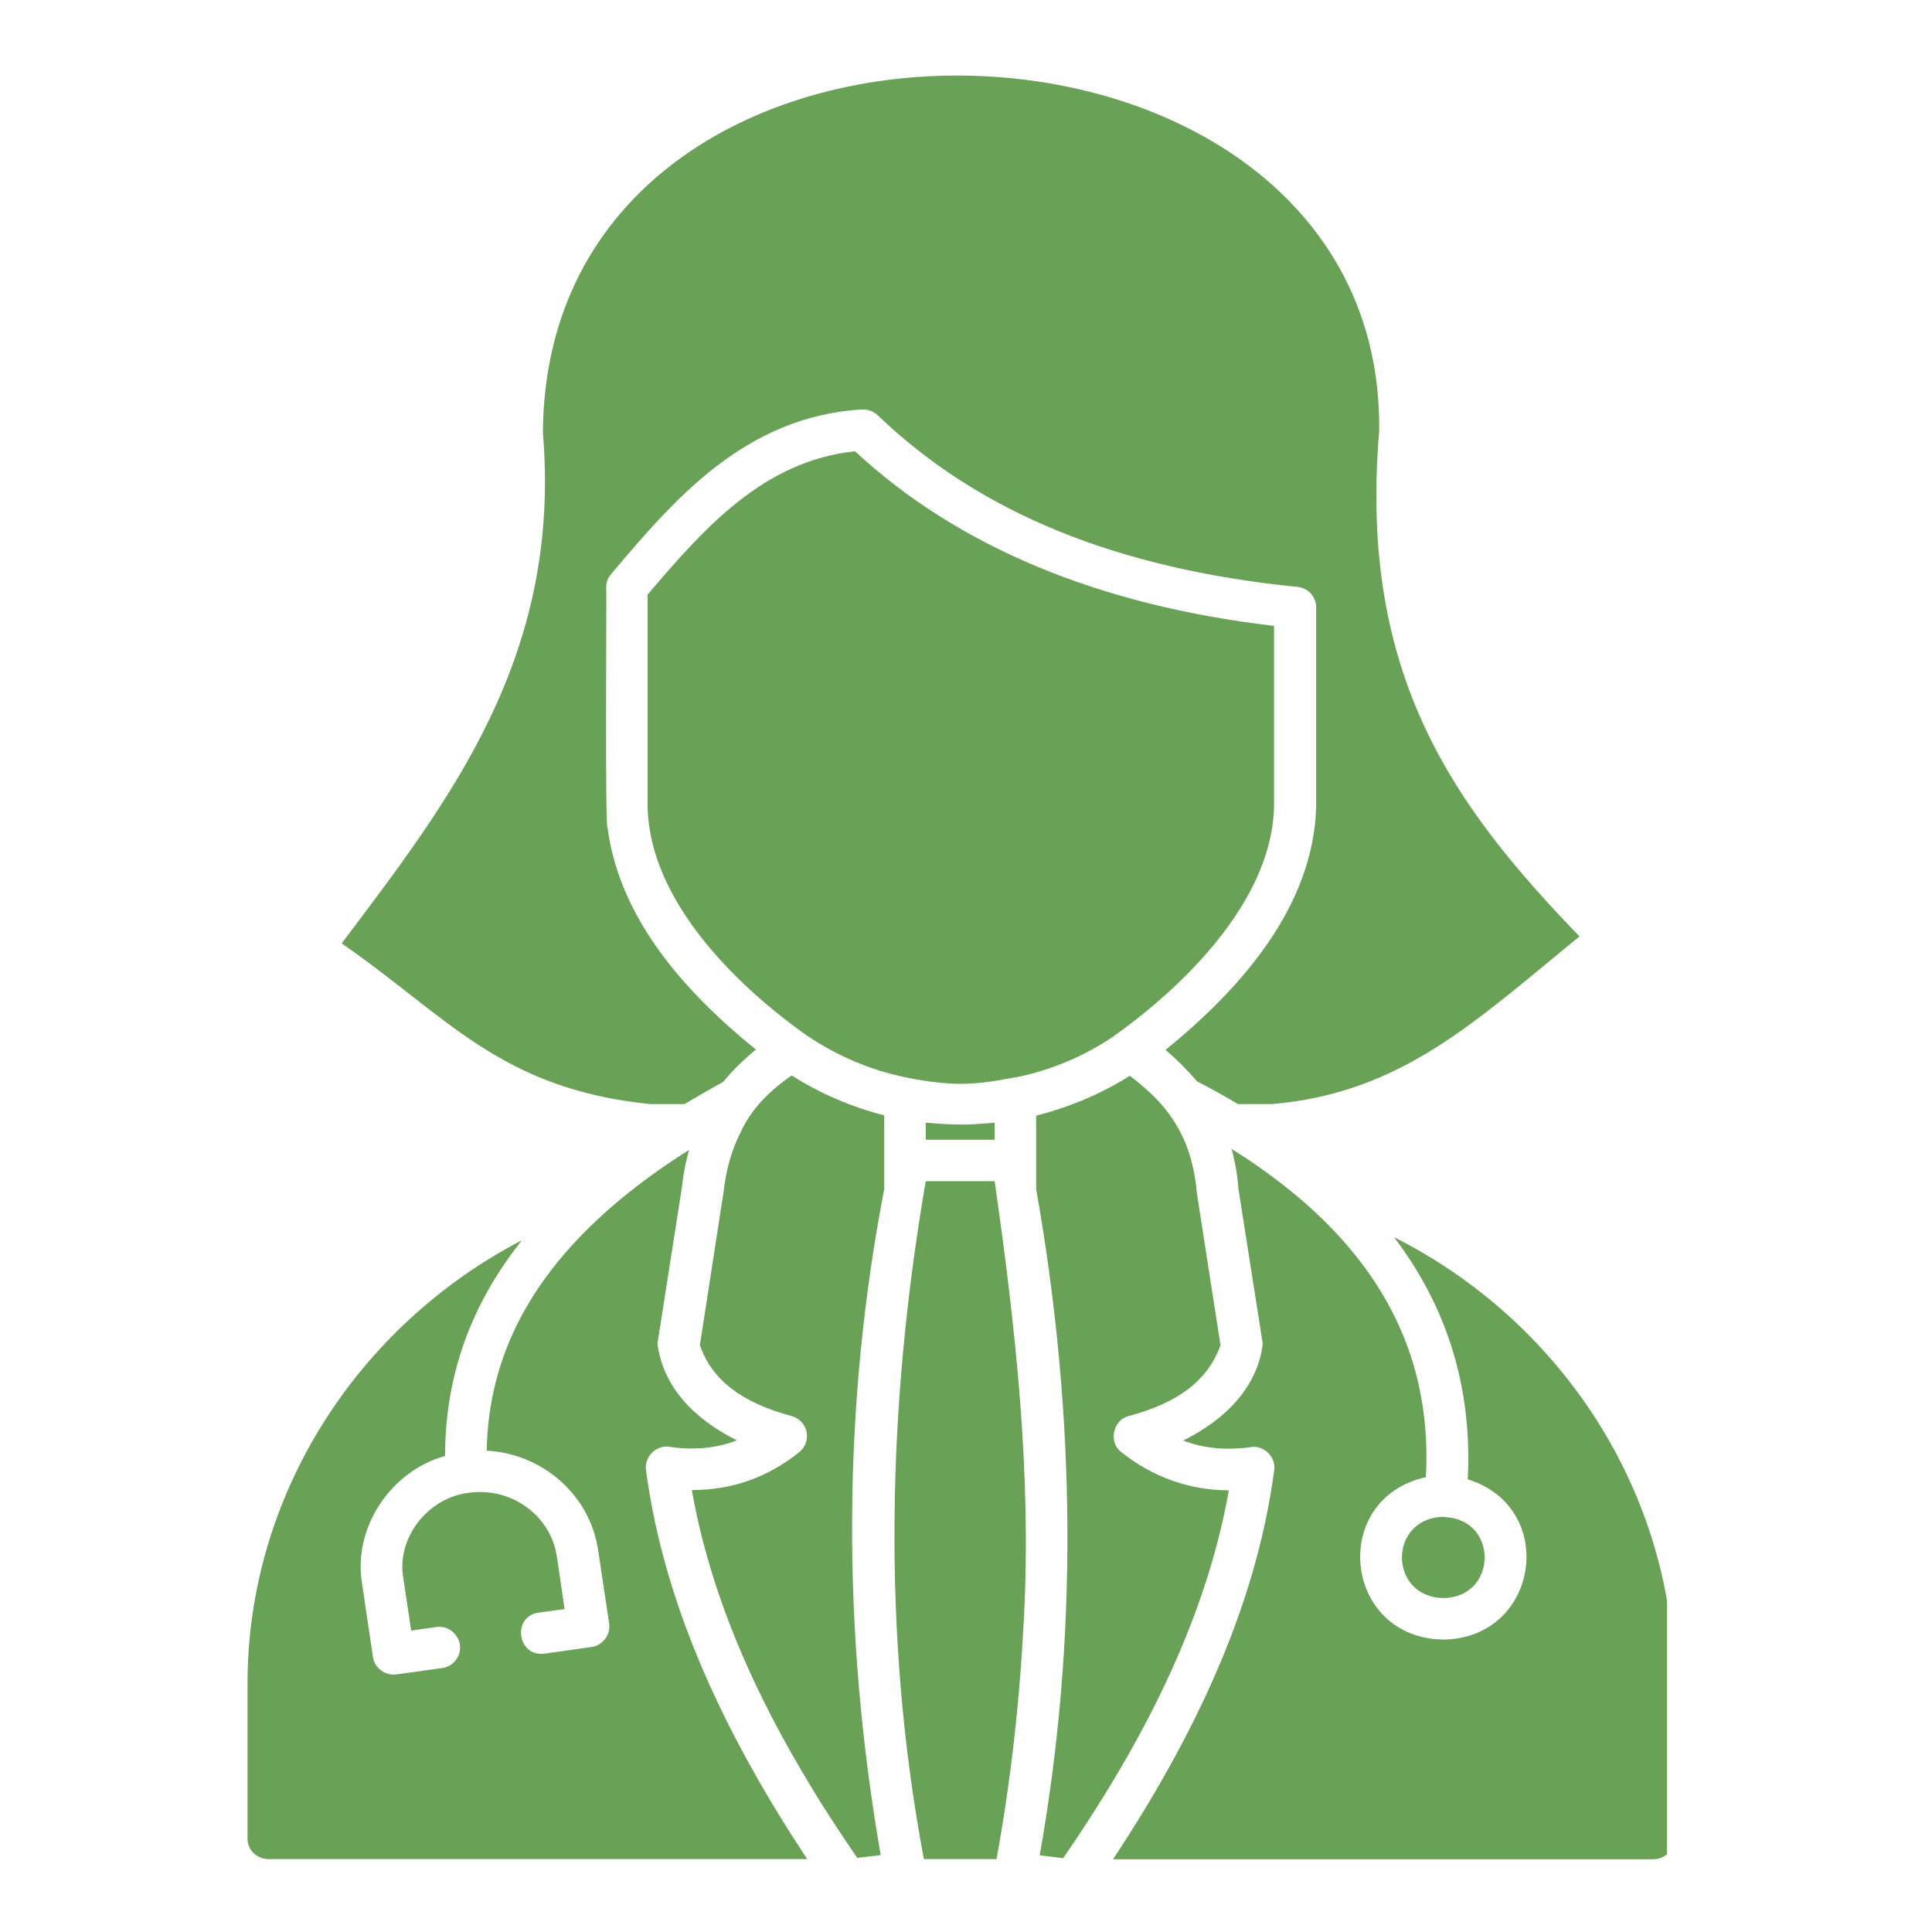 <svg version="1.0" preserveAspectRatio="xMidYMid meet" height="65" viewBox="0 0 48.75 48.75" zoomAndPan="magnify" width="65" xmlns:xlink="http://www.w3.org/1999/xlink" xmlns="http://www.w3.org/2000/svg"><defs><clipPath id="e3c4b3f7d9"><path clip-rule="nonzero" d="M 6.246 29 L 21 29 L 21 47 L 6.246 47 Z M 6.246 29"></path></clipPath><clipPath id="e55064ae3e"><path clip-rule="nonzero" d="M 28 28 L 42.062 28 L 42.062 47 L 28 47 Z M 28 28"></path></clipPath></defs><path fill-rule="nonzero" fill-opacity="1" d="M 18.676 28.598 C 18.445 29.047 18.316 29.559 18.254 30.098 L 17.66 33.945 C 17.969 34.824 18.711 35.391 19.969 35.73 C 20.16 35.781 20.312 35.934 20.352 36.129 C 20.391 36.324 20.32 36.52 20.164 36.645 C 19.367 37.281 18.477 37.598 17.457 37.598 C 17.926 40.266 19.062 42.781 20.469 45.09 C 20.832 45.699 21.23 46.289 21.629 46.879 L 22.223 46.809 C 21.23 41.102 21.262 35.445 22.312 30 C 22.312 29.57 22.312 28.578 22.312 28.145 C 21.484 27.93 20.695 27.594 19.977 27.137 C 19.426 27.516 18.945 27.988 18.676 28.598 Z M 18.676 28.598" fill="#69a157"></path><path fill-rule="nonzero" fill-opacity="1" d="M 23.359 28.328 L 23.359 28.758 L 25.098 28.758 L 25.098 28.328 C 25.012 28.34 24.938 28.344 24.855 28.348 C 24.805 28.355 24.766 28.355 24.742 28.355 C 24.316 28.398 23.797 28.367 23.359 28.328 Z M 23.359 28.328" fill="#69a157"></path><g clip-path="url(#e3c4b3f7d9)"><path fill-rule="nonzero" fill-opacity="1" d="M 16.898 36.508 C 17.52 36.598 18.082 36.543 18.594 36.344 C 17.535 35.82 16.727 35.004 16.59 33.902 L 17.207 29.957 C 17.242 29.629 17.301 29.32 17.387 29.016 C 16.73 29.43 16.176 29.832 15.68 30.242 C 13.445 32.09 12.324 34.176 12.281 36.605 C 13.684 36.68 14.887 37.715 15.094 39.121 L 15.371 40.965 C 15.414 41.246 15.207 41.523 14.922 41.559 L 13.738 41.727 C 13.055 41.816 12.91 40.789 13.59 40.691 L 14.246 40.602 L 14.051 39.273 C 13.895 38.238 12.898 37.516 11.828 37.668 C 10.801 37.789 10 38.801 10.176 39.816 L 10.375 41.145 L 11.004 41.055 C 11.289 41.008 11.559 41.215 11.605 41.5 C 11.645 41.785 11.445 42.051 11.156 42.09 L 10.004 42.25 C 9.727 42.289 9.449 42.094 9.41 41.809 L 9.137 39.965 C 8.898 38.559 9.852 37.121 11.23 36.738 C 11.234 34.723 11.871 32.926 13.172 31.293 C 8.996 33.465 6.246 37.758 6.246 42.469 L 6.246 46.406 C 6.246 46.68 6.484 46.91 6.773 46.91 L 20.367 46.91 C 18.402 43.934 16.77 40.645 16.301 37.094 C 16.25 36.758 16.566 36.449 16.898 36.508 Z M 16.898 36.508" fill="#69a157"></path></g><path fill-rule="nonzero" fill-opacity="1" d="M 17.27 27.859 C 17.59 27.672 17.914 27.484 18.25 27.297 C 18.496 27 18.77 26.73 19.074 26.484 C 17.316 25.062 15.637 23.207 15.332 20.895 C 15.262 20.988 15.309 15.004 15.297 14.816 C 15.297 14.691 15.34 14.578 15.422 14.484 C 16.996 12.621 18.785 10.512 21.746 10.332 C 21.902 10.324 22.039 10.379 22.145 10.477 C 24.711 12.938 28.172 14.352 32.738 14.809 C 33.008 14.832 33.211 15.059 33.211 15.328 L 33.211 20.328 C 33.156 22.875 31.297 24.957 29.41 26.492 C 29.695 26.734 29.961 27 30.203 27.285 C 30.551 27.465 30.891 27.652 31.238 27.859 L 32.105 27.859 C 35.375 27.574 37.227 25.77 39.855 23.629 C 36.73 20.387 34.273 17.082 34.801 10.879 C 34.945 -0.797 13.77 -1.383 13.699 10.922 C 14.172 16.586 11.336 20.199 8.621 23.805 C 11.297 25.652 12.609 27.469 16.398 27.859 Z M 17.27 27.859" fill="#69a157"></path><path fill-rule="nonzero" fill-opacity="1" d="M 28.105 26.145 C 28.117 26.137 28.117 26.133 28.125 26.129 C 28.621 25.773 32.105 23.309 32.148 20.324 L 32.148 15.793 C 27.727 15.277 24.172 13.797 21.574 11.387 C 19.266 11.629 17.77 13.324 16.34 15.004 L 16.34 20.324 C 16.379 23.238 19.617 25.605 20.359 26.129 C 21.121 26.645 21.973 27.004 22.832 27.18 C 22.84 27.18 23.551 27.348 24.246 27.348 C 24.93 27.348 25.605 27.172 25.641 27.184 C 26.52 27.004 27.367 26.648 28.105 26.145 Z M 28.105 26.145" fill="#69a157"></path><path fill-rule="nonzero" fill-opacity="1" d="M 36.422 40.324 C 37.781 40.305 37.82 38.355 36.469 38.281 C 36.445 38.281 36.426 38.273 36.406 38.273 C 35.023 38.32 35.035 40.301 36.422 40.324 Z M 36.422 40.324" fill="#69a157"></path><path fill-rule="nonzero" fill-opacity="1" d="M 23.359 29.805 C 22.387 35.453 22.246 41.254 23.312 46.91 L 25.145 46.91 C 25.512 44.906 25.734 42.879 25.836 40.84 C 26.031 37.141 25.621 33.461 25.098 29.805 Z M 23.359 29.805" fill="#69a157"></path><g clip-path="url(#e55064ae3e)"><path fill-rule="nonzero" fill-opacity="1" d="M 35.176 31.219 C 36.531 33 37.152 35.043 37.035 37.328 C 39.328 38.039 38.836 41.34 36.422 41.371 C 33.891 41.336 33.531 37.816 35.98 37.273 C 36.125 34.5 35.082 32.199 32.809 30.25 C 32.281 29.805 31.703 29.379 31.078 28.992 C 31.102 29.074 31.121 29.16 31.137 29.242 C 31.188 29.449 31.227 29.703 31.25 30 C 31.25 30 31.863 33.91 31.863 33.91 C 31.727 35.008 30.918 35.824 29.855 36.348 C 30.375 36.551 30.938 36.598 31.551 36.516 C 31.887 36.453 32.203 36.766 32.152 37.098 C 31.68 40.656 30.047 43.941 28.086 46.914 L 41.719 46.914 C 42.004 46.914 42.246 46.684 42.246 46.41 L 42.246 42.477 C 42.246 37.703 39.426 33.355 35.176 31.219 Z M 35.176 31.219" fill="#69a157"></path></g><path fill-rule="nonzero" fill-opacity="1" d="M 28.297 36.645 C 27.961 36.395 28.082 35.824 28.484 35.73 C 29.746 35.391 30.48 34.824 30.797 33.945 L 30.203 30.125 C 30.176 29.844 30.145 29.645 30.105 29.473 C 29.996 28.945 29.777 28.473 29.453 28.047 C 29.191 27.703 28.855 27.41 28.508 27.145 C 27.781 27.605 26.98 27.938 26.145 28.152 C 26.145 28.59 26.145 29.578 26.145 30.004 C 27.168 35.773 27.195 41.43 26.234 46.816 L 26.828 46.887 C 28.762 44.074 30.406 40.98 31.008 37.605 C 30.012 37.605 29.078 37.266 28.297 36.645 Z M 28.297 36.645" fill="#69a157"></path></svg>